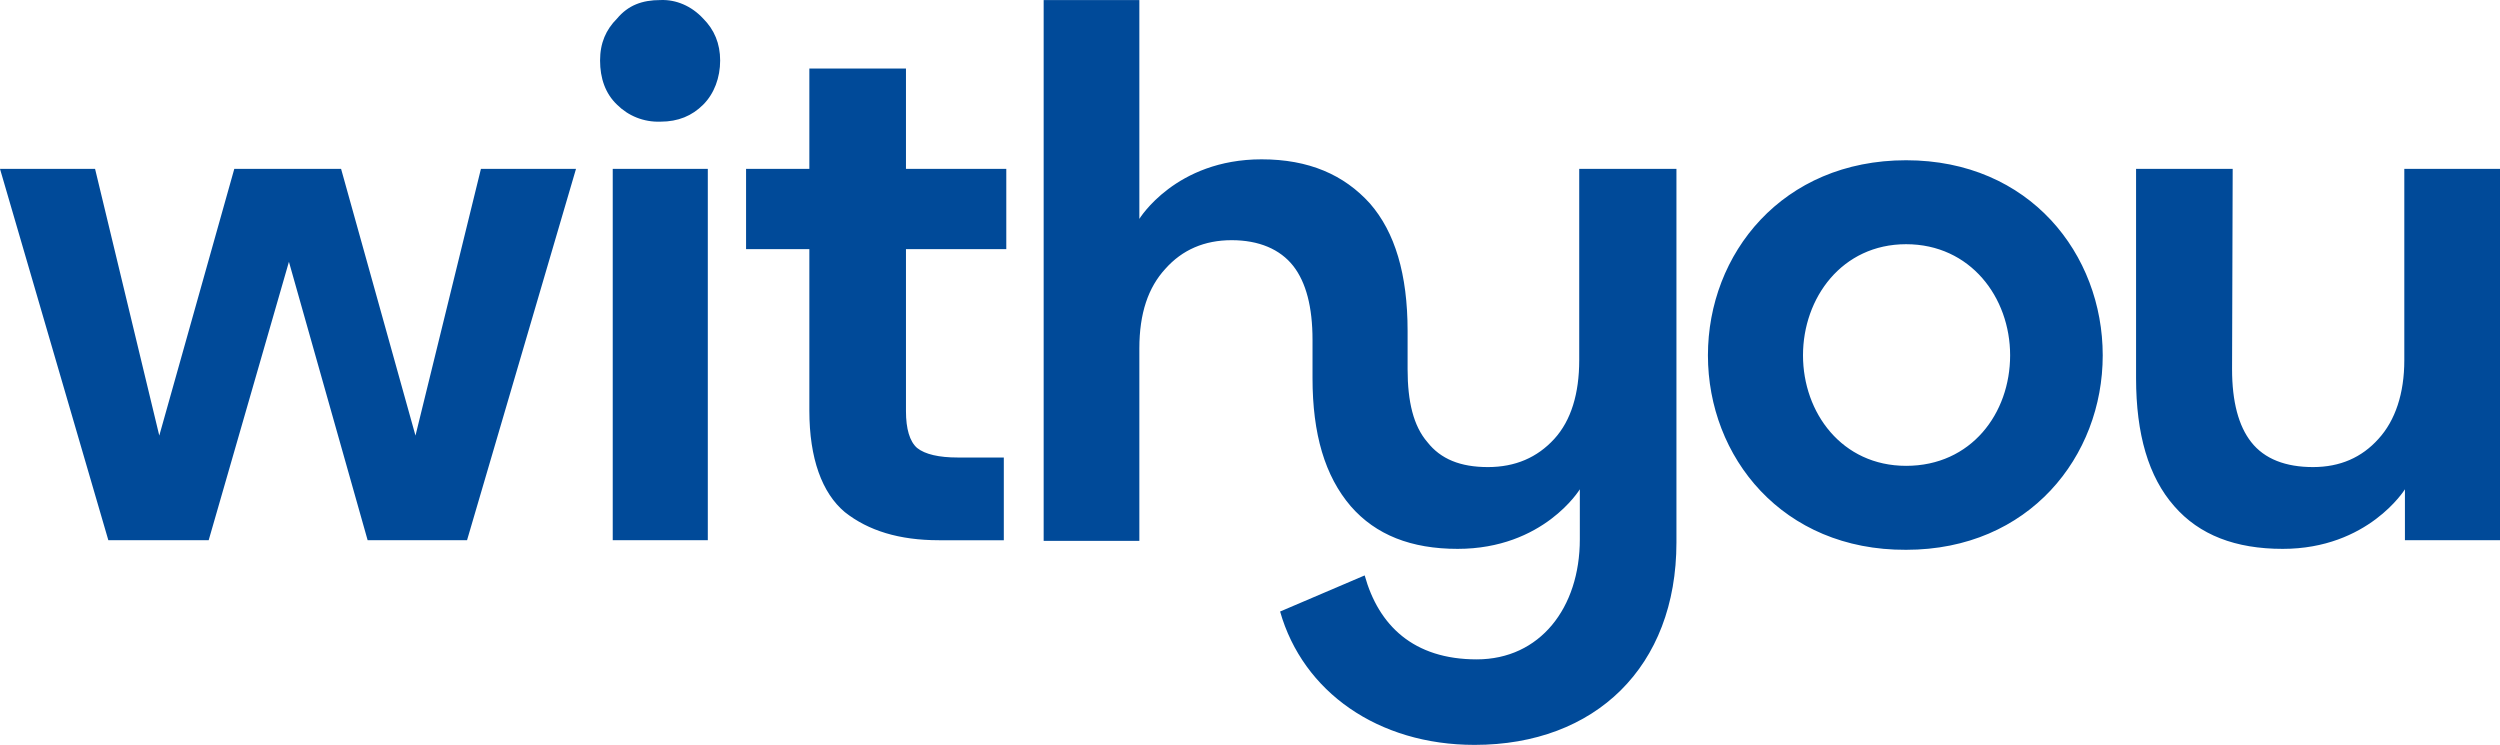 <?xml version="1.0" encoding="UTF-8"?>
<svg id="Layer_1" xmlns="http://www.w3.org/2000/svg" width="300" height="89.386" version="1.1" viewBox="0 0 300 89.386">
  <!-- Generator: Adobe Illustrator 30.0.0, SVG Export Plug-In . SVG Version: 2.1.1 Build 123)  -->
  <defs>
    <style>
      .st0 {
        fill: #004a99;
      }
    </style>
  </defs>
  <path id="fullLogo" class="st0" d="M57.711,20.267h11.409l-13.076,44.561h-11.927l-9.446-33.412-9.631,33.412h-12.039L0,20.267h11.409l7.705,32.004,9.001-32.004h12.816l8.927,32.004,7.853-32.004ZM79.269,14.599c-2.037.074-3.889-.704-5.223-2.037-1.408-1.334-2.037-3.186-2.037-5.297s.704-3.704,2.037-5.038C75.38.635,77.046.005,79.269.005c1.852-.074,3.704.704,5.112,2.222,1.334,1.334,2.037,3,2.037,5.038s-.704,3.963-2.037,5.297-3,2.037-5.112,2.037ZM73.528,20.267v44.561h11.409V20.267h-11.409ZM120.459,64.828h-7.779c-4.778,0-8.483-1.148-11.298-3.371-2.741-2.297-4.26-6.445-4.26-12.187v-19.373h-7.594v-9.631h7.594v-12.039h11.594v12.039h12.039v9.631h-12.039v19.447c0,2.111.444,3.63,1.333,4.408.963.778,2.667,1.148,4.852,1.148h5.556v9.927ZM189.505,20.267h11.668v44.82c0,14.928-9.742,24.299-24.225,24.299-11.594,0-20.595-6.371-23.336-16.002l10.149-4.334c1.667,6.001,5.853,10.075,13.446,10.075s12.372-6.186,12.372-14.409v-6.001s-4.334,7.149-14.668,7.149c-5.556,0-9.816-1.667-12.816-5.112-3.111-3.63-4.593-8.668-4.593-15.372v-4.593c0-3.963-.778-6.89-2.297-8.853-1.593-2.037-4.149-3.111-7.408-3.111s-5.927,1.148-7.964,3.445c-2.037,2.222-3.111,5.297-3.111,9.557v23.077h-11.483V.005h11.483v26.263s4.334-7.149,14.668-7.149c5.667,0,9.89,1.852,13.002,5.297,3,3.445,4.519,8.483,4.519,15.298v4.593c0,3.889.704,6.816,2.371,8.742,1.593,2.037,3.963,3,7.26,3s5.927-1.148,7.964-3.371,3-5.482,3-9.446v-22.966l-0-0ZM228.732,65.976c14.78,0,23.595-11.224,23.595-23.336s-8.742-23.41-23.595-23.41-23.781,11.224-23.781,23.41,8.927,23.41,23.781,23.336ZM228.732,55.901c-7.705,0-12.372-6.371-12.372-13.261s4.667-13.335,12.372-13.335,12.483,6.371,12.483,13.335-4.667,13.261-12.483,13.261ZM256.328,45.381v-25.114h11.594l-.074,24.04c0,3.889.778,6.816,2.297,8.742,1.593,2.037,4.149,3,7.408,3s5.853-1.148,7.853-3.371c2.037-2.222,3.111-5.482,3.111-9.446v-22.966h11.483v44.561h-11.409v-6.112s-4.408,7.149-14.668,7.149c-5.667,0-10.001-1.667-13.002-5.112-3.111-3.519-4.593-8.668-4.593-15.372l-0.0 0Z"/>
</svg>